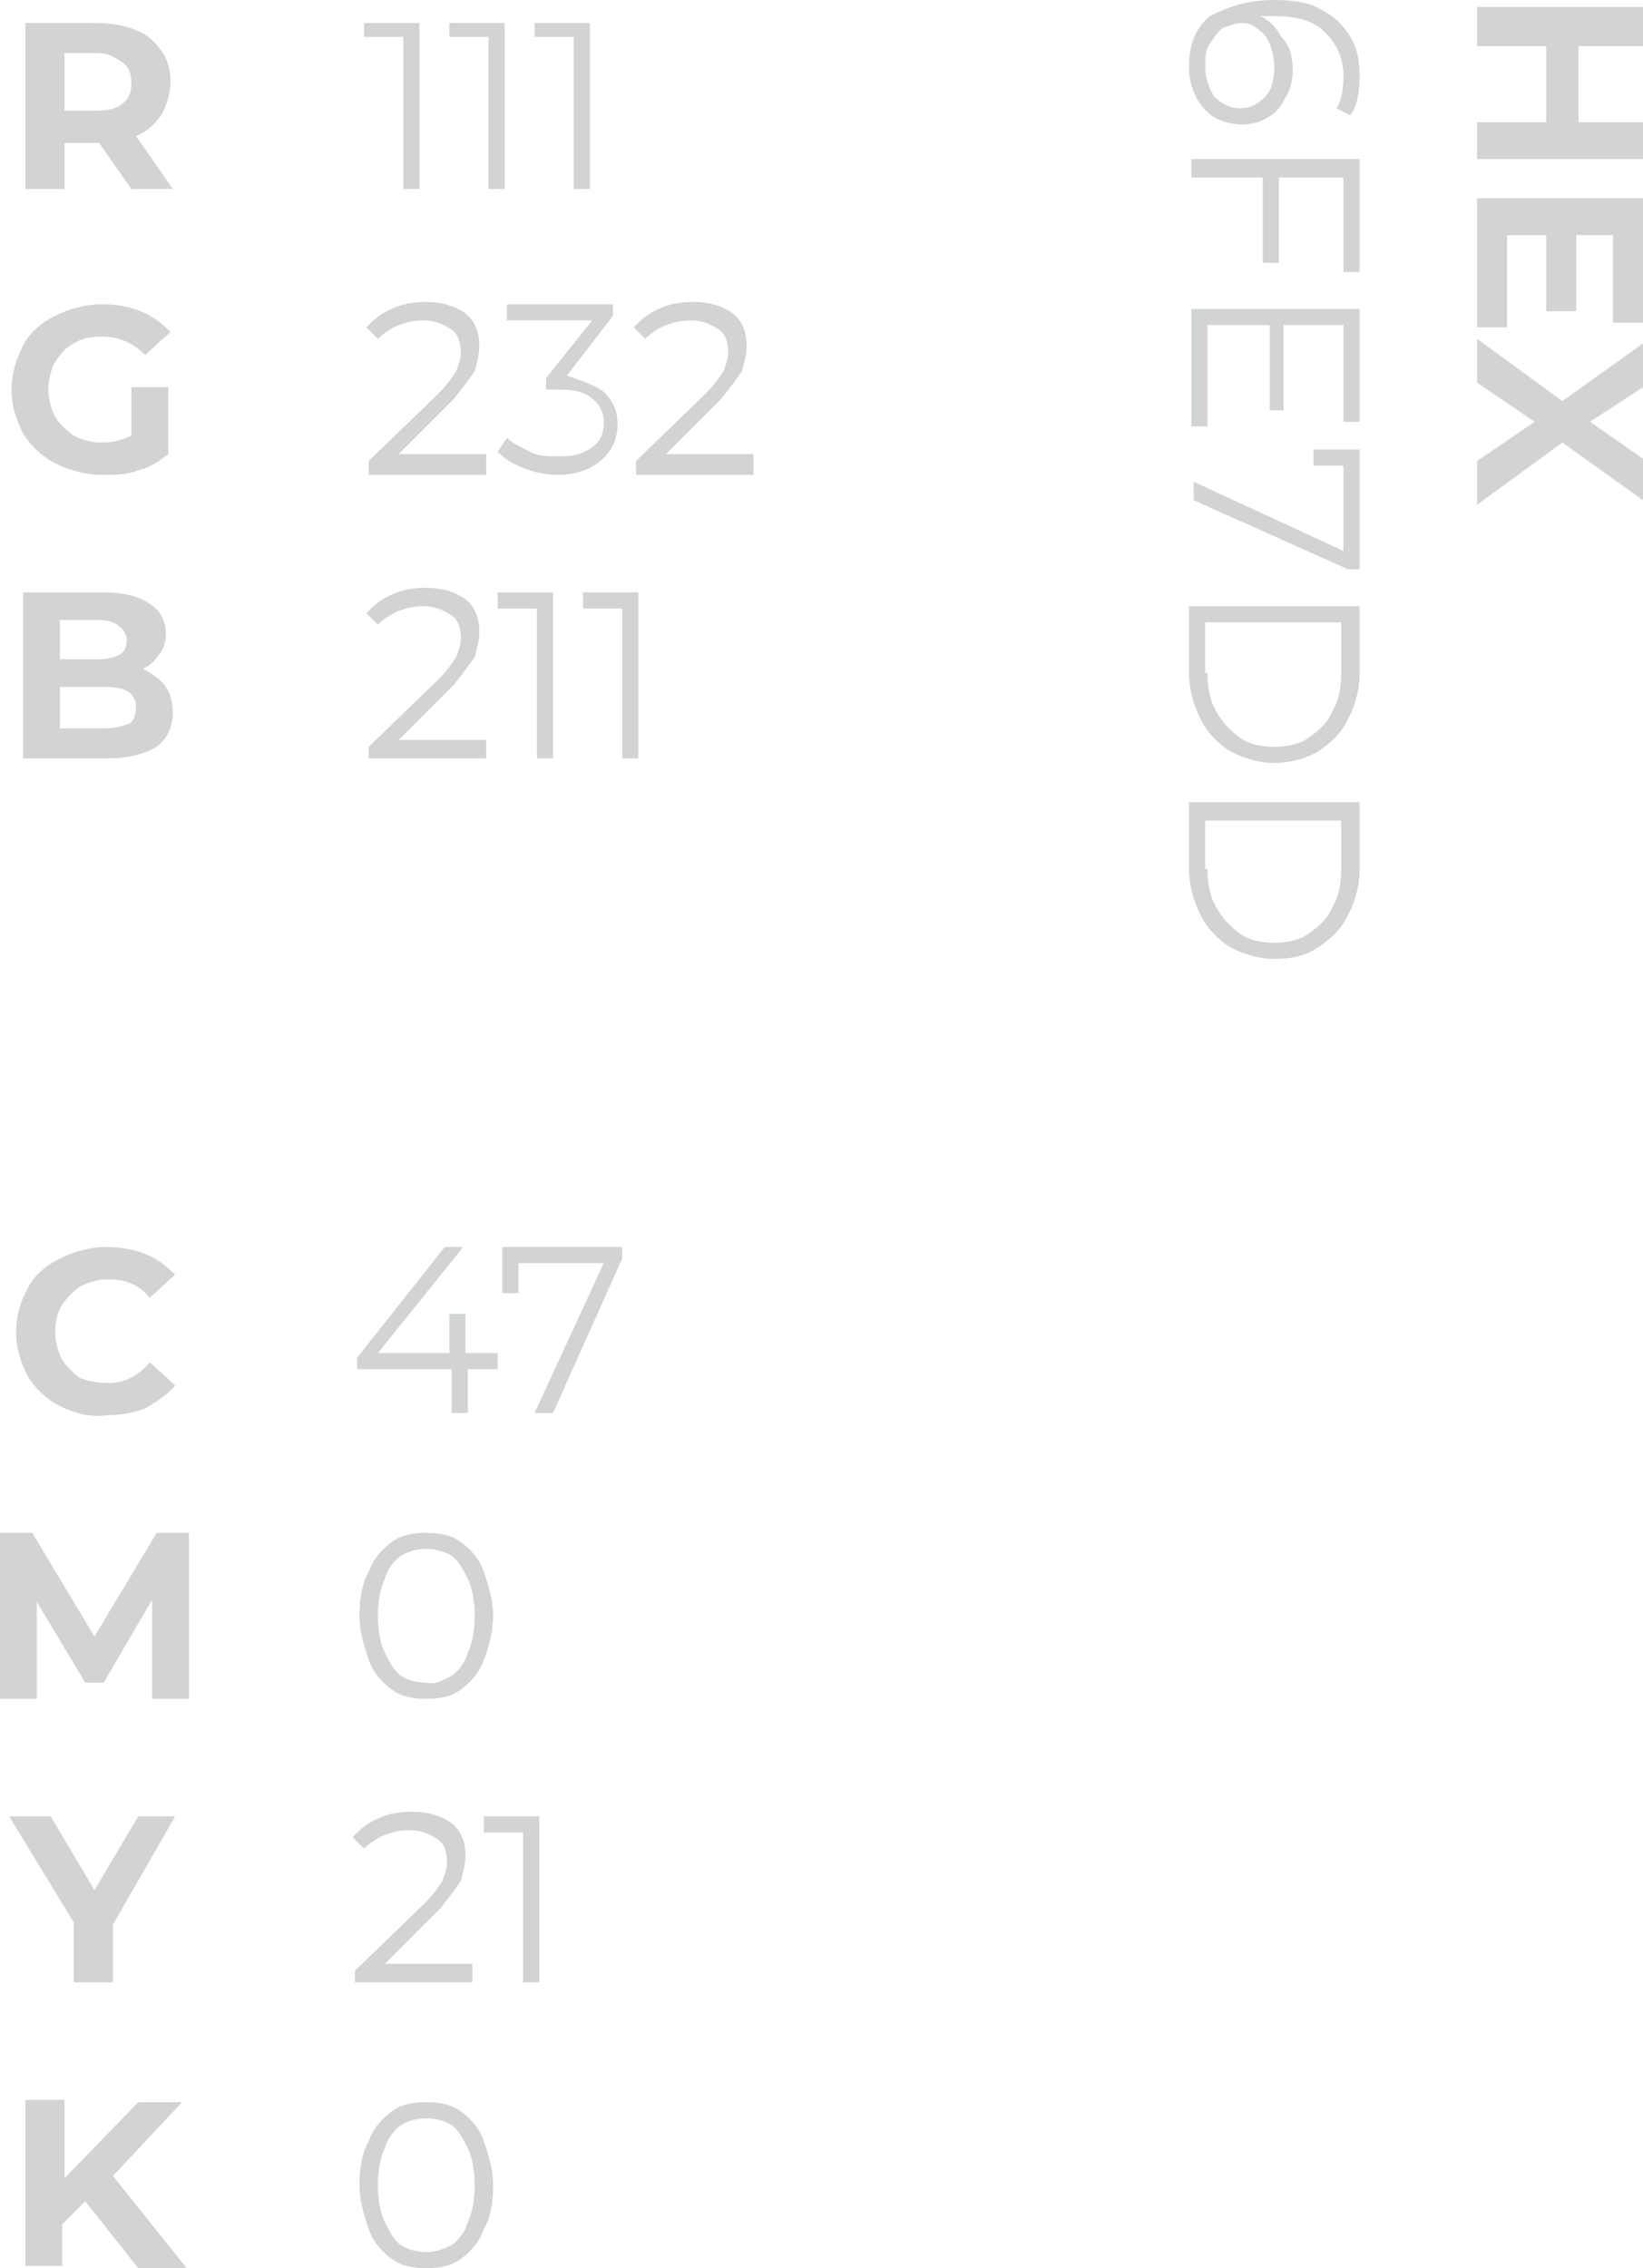 <?xml version="1.0" encoding="UTF-8"?> <!-- Generator: Adobe Illustrator 18.0.0, SVG Export Plug-In . SVG Version: 6.00 Build 0) --> <svg xmlns="http://www.w3.org/2000/svg" xmlns:xlink="http://www.w3.org/1999/xlink" id="Слой_2" x="0px" y="0px" viewBox="0 0 71.3 98.4" xml:space="preserve"> <g> <g> <path fill="#D1D3D4" d="M71.3,6.9h-7.2V5.3h3V2h-3V0.3h7.2V2h-2.8v3.3h2.8V6.9z"></path> <path fill="#D1D3D4" d="M65.4,14.2h-1.3V8.6h7.2v5.4H70v-3.8h-1.6v3.3h-1.3v-3.3h-1.7V14.2z"></path> <path fill="#D1D3D4" d="M64.1,20l2.5-1.7l-2.5-1.7v-1.9l3.7,2.7l3.5-2.5v1.9L69,18.3l2.3,1.6v1.8l-3.5-2.5l-3.7,2.7V20z"></path> <path fill="#D1D3D4" d="M55.8,4.2c-0.2,0.4-0.4,0.7-0.8,0.9c-0.3,0.2-0.7,0.3-1.1,0.3c-0.4,0-0.8-0.1-1.2-0.3 c-0.3-0.2-0.6-0.5-0.8-0.9c-0.2-0.4-0.3-0.8-0.3-1.3c0-1,0.3-1.7,0.9-2.2C53.3,0.3,54.1,0,55.3,0c0.8,0,1.5,0.1,2,0.4 c0.6,0.3,1,0.7,1.3,1.2C58.9,2.1,59,2.6,59,3.3C59,4,58.9,4.6,58.6,5L58,4.7c0.2-0.3,0.3-0.8,0.3-1.4c0-0.8-0.3-1.4-0.8-1.9 c-0.5-0.5-1.2-0.7-2.2-0.7c-0.2,0-0.4,0-0.6,0c0.4,0.2,0.7,0.5,0.9,0.9C56,2,56.1,2.5,56.1,3C56.1,3.5,56,3.9,55.8,4.2z M52.7,4.2 c0.3,0.3,0.7,0.5,1.1,0.5c0.5,0,0.8-0.2,1.1-0.5c0.3-0.3,0.4-0.8,0.4-1.3c0-0.4-0.1-0.7-0.2-1c-0.1-0.3-0.3-0.5-0.6-0.7 C54.4,1.1,54.2,1,53.9,1c-0.3,0-0.5,0.1-0.8,0.2c-0.2,0.1-0.4,0.4-0.6,0.7s-0.2,0.6-0.2,1C52.3,3.4,52.5,3.9,52.7,4.2z"></path> <path fill="#D1D3D4" d="M58.3,7.7h-2.8v3.7h-0.7V7.7h-3.1V6.9H59v4.9h-0.7V7.7z"></path> <path fill="#D1D3D4" d="M52.4,18.5h-0.7v-5.1H59v4.9h-0.7v-4.2h-2.6v3.7h-0.6v-3.7h-2.7V18.5z"></path> <path fill="#D1D3D4" d="M59,24.7h-0.5l-6.7-3v-0.8l6.5,3v-3.7H57v-0.7h2V24.7z"></path> <path fill="#D1D3D4" d="M59,26.3v2.9c0,0.8-0.2,1.4-0.5,2c-0.3,0.6-0.7,1-1.3,1.4c-0.5,0.3-1.2,0.5-1.9,0.5 c-0.7,0-1.3-0.2-1.9-0.5c-0.5-0.3-1-0.8-1.3-1.4c-0.3-0.6-0.5-1.3-0.5-2v-2.9H59z M52.4,29.2c0,0.6,0.1,1.2,0.4,1.7 c0.3,0.5,0.6,0.8,1,1.1c0.4,0.3,1,0.4,1.5,0.4s1.1-0.1,1.5-0.4c0.4-0.3,0.8-0.6,1-1.1c0.3-0.5,0.4-1,0.4-1.7V27h-5.9V29.2z"></path> <path fill="#D1D3D4" d="M59,34.8v2.9c0,0.8-0.2,1.4-0.5,2c-0.3,0.6-0.7,1-1.3,1.4s-1.2,0.5-1.9,0.5c-0.7,0-1.3-0.2-1.9-0.5 c-0.5-0.3-1-0.8-1.3-1.4c-0.3-0.6-0.5-1.3-0.5-2v-2.9H59z M52.4,37.7c0,0.6,0.1,1.2,0.4,1.7c0.3,0.5,0.6,0.8,1,1.1 c0.4,0.3,1,0.4,1.5,0.4s1.1-0.1,1.5-0.4c0.4-0.3,0.8-0.6,1-1.1c0.3-0.5,0.4-1,0.4-1.7v-2.1h-5.9V37.7z"></path> </g> <g> <path fill="#D1D3D4" d="M2.6,61c-0.6-0.3-1.1-0.8-1.4-1.3c-0.3-0.6-0.5-1.2-0.5-1.9s0.2-1.4,0.5-1.9c0.3-0.6,0.8-1,1.4-1.3 c0.6-0.3,1.3-0.5,2-0.5c0.6,0,1.2,0.1,1.7,0.3s0.9,0.5,1.3,0.9l-1.1,1c-0.5-0.6-1.1-0.8-1.8-0.8c-0.4,0-0.8,0.1-1.2,0.3 c-0.3,0.2-0.6,0.5-0.8,0.8s-0.3,0.7-0.3,1.2c0,0.4,0.1,0.8,0.3,1.2c0.2,0.3,0.5,0.6,0.8,0.8C3.8,59.9,4.2,60,4.7,60 c0.7,0,1.3-0.3,1.8-0.9l1.1,1c-0.3,0.4-0.8,0.7-1.3,1c-0.5,0.2-1.1,0.3-1.7,0.3C3.9,61.5,3.2,61.3,2.6,61z"></path> <path fill="#D1D3D4" d="M6.6,73.7l0-4.3l-2.1,3.6H3.7l-2.1-3.5v4.2H0v-7.2h1.4L4.1,71l2.7-4.5h1.4l0,7.2H6.6z"></path> <path fill="#D1D3D4" d="M4.9,83.5V86H3.2v-2.6l-2.8-4.6h1.8L4.1,82l1.9-3.2h1.6L4.9,83.5z"></path> <path fill="#D1D3D4" d="M3.7,95.5l-1,1v1.8H1.1v-7.2h1.7v3.4L6,91.2h1.9l-3,3.2l3.2,4H6L3.7,95.5z"></path> </g> <g> <path fill="#D1D3D4" d="M21.7,59.4h-1.4v1.9h-0.7v-1.9h-4.1v-0.5l3.8-4.8h0.8l-3.7,4.6h3.1v-1.7h0.7v1.7h1.4V59.4z"></path> <path fill="#D1D3D4" d="M27,54.1v0.5l-3,6.7h-0.8l3-6.5h-3.7v1.3h-0.7v-2H27z"></path> <path fill="#D1D3D4" d="M17,73.3c-0.4-0.3-0.8-0.7-1-1.3c-0.2-0.6-0.4-1.2-0.4-1.9s0.1-1.4,0.4-1.9c0.2-0.6,0.6-1,1-1.3 c0.4-0.3,0.9-0.4,1.5-0.4c0.6,0,1.1,0.1,1.5,0.4c0.4,0.3,0.8,0.7,1,1.3c0.2,0.6,0.4,1.2,0.4,1.9S21.2,71.5,21,72 c-0.2,0.6-0.6,1-1,1.3c-0.4,0.3-0.9,0.4-1.5,0.4C17.9,73.7,17.4,73.6,17,73.3z M19.6,72.7c0.3-0.2,0.6-0.6,0.7-1 c0.2-0.4,0.3-1,0.3-1.6c0-0.6-0.1-1.2-0.3-1.6c-0.2-0.4-0.4-0.8-0.7-1c-0.3-0.2-0.7-0.3-1.1-0.3c-0.4,0-0.8,0.1-1.1,0.3 c-0.3,0.2-0.6,0.6-0.7,1c-0.2,0.4-0.3,1-0.3,1.6c0,0.6,0.1,1.2,0.3,1.6c0.2,0.4,0.4,0.8,0.7,1c0.3,0.2,0.7,0.3,1.1,0.3 C18.9,73.1,19.2,72.9,19.6,72.7z"></path> <path fill="#D1D3D4" d="M20.5,85.4V86h-5.1v-0.5l3-2.9c0.4-0.4,0.6-0.7,0.8-1c0.1-0.3,0.2-0.5,0.2-0.8c0-0.4-0.1-0.8-0.4-1 c-0.3-0.2-0.7-0.4-1.2-0.4c-0.8,0-1.5,0.3-2,0.8l-0.5-0.5c0.3-0.3,0.6-0.6,1.1-0.8c0.4-0.2,0.9-0.3,1.5-0.3c0.7,0,1.3,0.2,1.7,0.5 c0.4,0.3,0.6,0.8,0.6,1.4c0,0.4-0.1,0.7-0.2,1.1c-0.2,0.3-0.5,0.7-0.9,1.2l-2.4,2.4H20.5z"></path> <path fill="#D1D3D4" d="M23.4,78.8V86h-0.7v-6.5H21v-0.7H23.4z"></path> <path fill="#D1D3D4" d="M17,98c-0.4-0.3-0.8-0.7-1-1.3c-0.2-0.6-0.4-1.2-0.4-1.9s0.1-1.4,0.4-1.9c0.2-0.6,0.6-1,1-1.3 c0.4-0.3,0.9-0.4,1.5-0.4c0.6,0,1.1,0.1,1.5,0.4c0.4,0.3,0.8,0.7,1,1.3c0.2,0.6,0.4,1.2,0.4,1.9s-0.1,1.4-0.4,1.9 c-0.2,0.6-0.6,1-1,1.3c-0.4,0.3-0.9,0.4-1.5,0.4C17.9,98.4,17.4,98.3,17,98z M19.6,97.4c0.3-0.2,0.6-0.6,0.7-1 c0.2-0.4,0.3-1,0.3-1.6c0-0.6-0.1-1.2-0.3-1.6c-0.2-0.4-0.4-0.8-0.7-1c-0.3-0.2-0.7-0.3-1.1-0.3c-0.4,0-0.8,0.1-1.1,0.3 c-0.3,0.2-0.6,0.6-0.7,1c-0.2,0.4-0.3,1-0.3,1.6c0,0.6,0.1,1.2,0.3,1.6c0.2,0.4,0.4,0.8,0.7,1c0.3,0.2,0.7,0.3,1.1,0.3 C18.9,97.7,19.2,97.6,19.6,97.4z"></path> </g> <g> <path fill="#D1D3D4" d="M5.7,8.2l-1.4-2H4.2H2.8v2H1.1V1h3.1c0.6,0,1.2,0.1,1.7,0.3C6.4,1.5,6.7,1.8,7,2.2s0.4,0.9,0.4,1.4 S7.2,4.6,7,5C6.7,5.4,6.4,5.7,5.9,5.9l1.6,2.3H5.7z M5.3,2.7C5,2.5,4.7,2.3,4.2,2.3H2.8v2.5h1.4c0.5,0,0.9-0.1,1.1-0.3 C5.6,4.3,5.7,4,5.7,3.6C5.7,3.2,5.6,2.9,5.3,2.7z"></path> <path fill="#D1D3D4" d="M5.8,16.8h1.5v2.9C6.9,20,6.5,20.3,6,20.4c-0.5,0.2-1,0.2-1.6,0.2c-0.7,0-1.4-0.2-2-0.5 c-0.6-0.3-1.1-0.8-1.4-1.3c-0.3-0.6-0.5-1.2-0.5-1.9S0.7,15.6,1,15c0.3-0.6,0.8-1,1.4-1.3s1.3-0.5,2-0.5c0.6,0,1.2,0.1,1.7,0.3 c0.5,0.2,0.9,0.5,1.3,0.9l-1.1,1c-0.5-0.5-1.1-0.8-1.9-0.8c-0.5,0-0.9,0.1-1.2,0.3c-0.4,0.2-0.6,0.5-0.8,0.8 c-0.2,0.3-0.3,0.8-0.3,1.2c0,0.4,0.1,0.8,0.3,1.2c0.2,0.3,0.5,0.6,0.8,0.8c0.4,0.2,0.8,0.3,1.2,0.3c0.5,0,0.9-0.1,1.3-0.3V16.8z"></path> <path fill="#D1D3D4" d="M7.2,29.8c0.2,0.3,0.3,0.7,0.3,1.1c0,0.6-0.2,1.1-0.7,1.5c-0.5,0.3-1.2,0.5-2.1,0.5H1v-7.2h3.5 c0.9,0,1.6,0.2,2,0.5C7,26.5,7.2,27,7.2,27.5c0,0.3-0.1,0.7-0.3,0.9c-0.2,0.3-0.4,0.5-0.7,0.6C6.7,29.3,7,29.5,7.2,29.8z M2.6,26.9v1.7h1.7c0.4,0,0.7-0.1,0.9-0.2c0.2-0.1,0.3-0.4,0.3-0.6s-0.1-0.5-0.3-0.6C5,27,4.7,26.9,4.3,26.9H2.6z M5.6,31.4 c0.2-0.1,0.3-0.4,0.3-0.7c0-0.6-0.4-0.9-1.3-0.9H2.6v1.8h1.9C5,31.6,5.3,31.5,5.6,31.4z"></path> </g> <g> <path fill="#D1D3D4" d="M18.2,1v7.2h-0.7V1.6h-1.7V1H18.2z"></path> <path fill="#D1D3D4" d="M21.9,1v7.2h-0.7V1.6h-1.7V1H21.9z"></path> <path fill="#D1D3D4" d="M25.6,1v7.2h-0.7V1.6h-1.7V1H25.6z"></path> <path fill="#D1D3D4" d="M21.1,19.9v0.7H16V20l3-2.9c0.4-0.4,0.6-0.7,0.8-1c0.1-0.3,0.2-0.5,0.2-0.8c0-0.4-0.1-0.8-0.4-1 c-0.3-0.2-0.7-0.4-1.2-0.4c-0.8,0-1.5,0.3-2,0.8l-0.5-0.5c0.3-0.3,0.6-0.6,1.1-0.8c0.4-0.2,0.9-0.3,1.5-0.3c0.7,0,1.3,0.2,1.7,0.5 c0.4,0.3,0.6,0.8,0.6,1.4c0,0.4-0.1,0.7-0.2,1.1c-0.2,0.3-0.5,0.7-0.9,1.2l-2.4,2.4H21.1z"></path> <path fill="#D1D3D4" d="M26.2,17c0.4,0.4,0.6,0.8,0.6,1.4c0,0.4-0.1,0.8-0.3,1.1c-0.2,0.3-0.5,0.6-0.9,0.8 c-0.4,0.2-0.9,0.3-1.4,0.3c-0.5,0-1-0.1-1.5-0.3s-0.8-0.4-1.1-0.7l0.4-0.6c0.2,0.2,0.6,0.4,1,0.6c0.4,0.2,0.8,0.2,1.3,0.2 c0.6,0,1-0.1,1.4-0.4s0.5-0.6,0.5-1.1c0-0.4-0.2-0.8-0.5-1c-0.3-0.3-0.8-0.4-1.5-0.4h-0.5v-0.5l2-2.5h-3.7v-0.7h4.6v0.5l-2,2.6 C25.2,16.5,25.8,16.7,26.2,17z"></path> <path fill="#D1D3D4" d="M32.7,19.9v0.7h-5.1V20l3-2.9c0.4-0.4,0.6-0.7,0.8-1c0.1-0.3,0.2-0.5,0.2-0.8c0-0.4-0.1-0.8-0.4-1 c-0.3-0.2-0.7-0.4-1.2-0.4c-0.8,0-1.5,0.3-2,0.8l-0.5-0.5c0.3-0.3,0.6-0.6,1.1-0.8c0.4-0.2,0.9-0.3,1.5-0.3c0.7,0,1.3,0.2,1.7,0.5 c0.4,0.3,0.6,0.8,0.6,1.4c0,0.4-0.1,0.7-0.2,1.1c-0.2,0.3-0.5,0.7-0.9,1.2l-2.4,2.4H32.7z"></path> <path fill="#D1D3D4" d="M21.1,32.2v0.7H16v-0.5l3-2.9c0.4-0.4,0.6-0.7,0.8-1c0.1-0.3,0.2-0.5,0.2-0.8c0-0.4-0.1-0.8-0.4-1 c-0.3-0.2-0.7-0.4-1.2-0.4c-0.8,0-1.5,0.3-2,0.8l-0.5-0.5c0.3-0.3,0.6-0.6,1.1-0.8c0.4-0.2,0.9-0.3,1.5-0.3c0.7,0,1.3,0.2,1.7,0.5 c0.4,0.3,0.6,0.8,0.6,1.4c0,0.4-0.1,0.7-0.2,1.1c-0.2,0.3-0.5,0.7-0.9,1.2l-2.4,2.4H21.1z"></path> <path fill="#D1D3D4" d="M24,25.7v7.2h-0.7v-6.5h-1.7v-0.7H24z"></path> <path fill="#D1D3D4" d="M27.7,25.7v7.2H27v-6.5h-1.7v-0.7H27.7z"></path> </g> </g> </svg> 